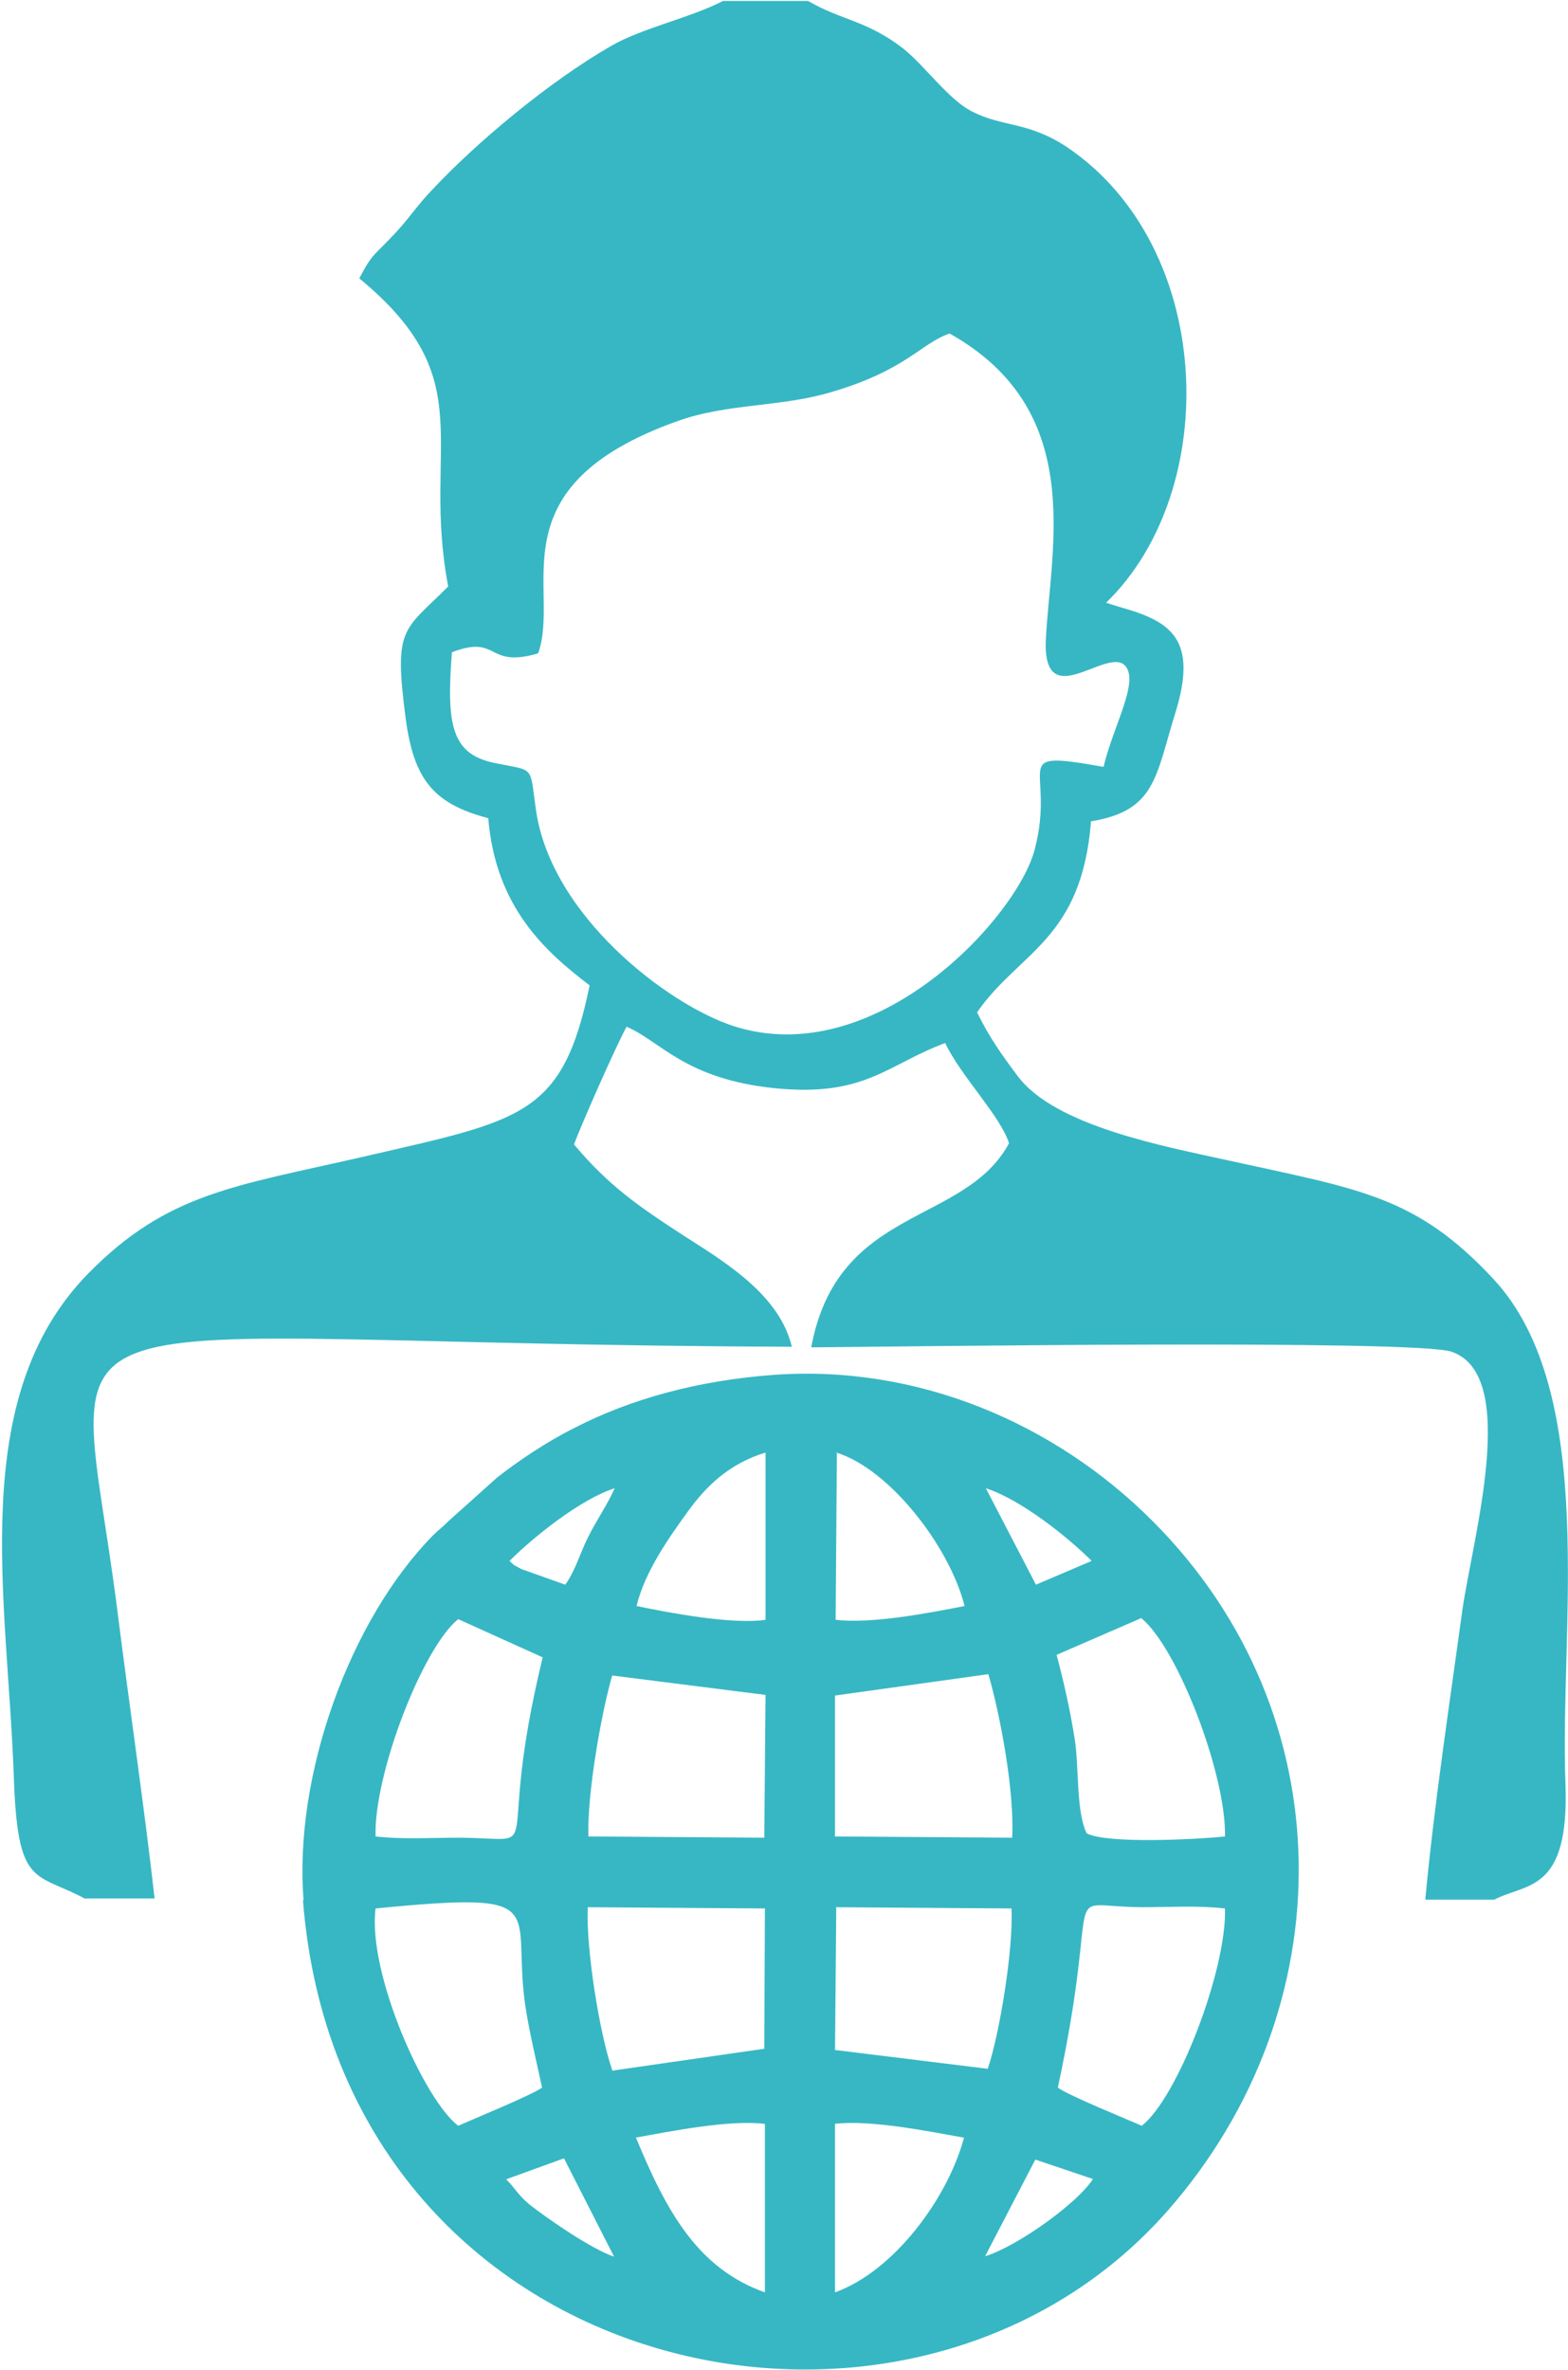 <?xml version="1.0" encoding="UTF-8"?>
<!DOCTYPE svg PUBLIC "-//W3C//DTD SVG 1.1//EN" "http://www.w3.org/Graphics/SVG/1.1/DTD/svg11.dtd">
<!-- Creator: CorelDRAW -->
<svg xmlns="http://www.w3.org/2000/svg" xml:space="preserve" width="1.13in" height="1.707in" version="1.1" style="shape-rendering:geometricPrecision; text-rendering:geometricPrecision; image-rendering:optimizeQuality; fill-rule:evenodd; clip-rule:evenodd"
viewBox="0 0 25.05 37.83"
 xmlns:xlink="http://www.w3.org/1999/xlink"
 xmlns:xodm="http://www.corel.com/coreldraw/odm/2003">
 <defs>
  <style type="text/css">
   <![CDATA[
    .fil0 {fill:#37B7C4}
   ]]>
  </style>
 </defs>
 <g id="Layer_x0020_1">
  <path class="fil0" d="M8.6 10.42c0.36,-1.03 -0.72,-2.65 2.22,-3.7 0.81,-0.29 1.66,-0.22 2.48,-0.47 1.18,-0.35 1.41,-0.77 1.87,-0.93 2.16,1.21 1.63,3.34 1.54,4.84 -0.08,1.28 0.96,0.16 1.26,0.46 0.24,0.25 -0.18,0.95 -0.34,1.62 -1.58,-0.28 -0.75,-0.01 -1.1,1.32 -0.28,1.08 -2.54,3.55 -4.81,2.82 -1.05,-0.34 -2.93,-1.77 -3.16,-3.47 -0.1,-0.7 -0.01,-0.6 -0.65,-0.73 -0.7,-0.14 -0.78,-0.61 -0.69,-1.77 0.76,-0.29 0.54,0.26 1.37,0.02zm7.14 25.6l0.8 -1.54 0.92 0.31c-0.23,0.37 -1.18,1.06 -1.71,1.23zm-7.64 -1.23l0.91 -0.33 0.8 1.57c-0.36,-0.12 -1.07,-0.61 -1.36,-0.84 -0.17,-0.14 -0.25,-0.29 -0.36,-0.39zm5.23 -0.88c0.57,-0.07 1.51,0.12 2.07,0.22 -0.25,0.95 -1.11,2.13 -2.06,2.47l-0 -2.69zm-3.18 0.22c0.56,-0.1 1.5,-0.29 2.07,-0.22l-0 2.69c-1.08,-0.38 -1.58,-1.31 -2.06,-2.47zm-1.76 -2.12c0.07,0.46 0.18,0.9 0.27,1.32 -0.14,0.11 -1.14,0.52 -1.34,0.61 -0.55,-0.42 -1.45,-2.45 -1.32,-3.47 2.87,-0.28 2.17,-0.02 2.39,1.54zm4.96 -1.56l2.81 0.02c0.03,0.65 -0.19,2 -0.38,2.56l-2.44 -0.3 0.02 -2.27zm-3.57 2.6c-0.2,-0.58 -0.42,-1.93 -0.39,-2.6l2.83 0.02 -0.01 2.24 -2.43 0.35zm7.12 0.28c0.73,-3.39 -0.04,-2.89 1.34,-2.88 0.44,0 0.89,-0.03 1.33,0.02 0.03,0.98 -0.76,3.03 -1.33,3.47 -0.2,-0.09 -1.19,-0.49 -1.34,-0.61zm-1.11 -6.6c0.19,0.65 0.42,1.88 0.38,2.61l-2.83 -0.02 0 -2.25 2.44 -0.34zm-6.39 2.59c-0.02,-0.68 0.2,-1.94 0.38,-2.57l2.45 0.31 -0.02 2.28 -2.81 -0.02zm8.84 -3.48c0.57,0.47 1.35,2.48 1.33,3.48 -0.48,0.05 -1.89,0.12 -2.21,-0.05 -0.17,-0.35 -0.12,-1.05 -0.19,-1.5 -0.07,-0.45 -0.17,-0.9 -0.29,-1.35l1.36 -0.59zm-12.24 3.48c-0.03,-0.99 0.75,-3.01 1.32,-3.47l1.35 0.61c-0.8,3.29 0.14,2.89 -1.34,2.88 -0.44,-0 -0.89,0.03 -1.33,-0.02zm7.36 -6.13c0.85,0.26 1.81,1.5 2.05,2.45 -0.56,0.11 -1.49,0.29 -2.06,0.22l0.02 -2.68zm-3.19 2.45c0.13,-0.55 0.53,-1.11 0.82,-1.51 0.29,-0.4 0.65,-0.76 1.24,-0.94l-0 2.67c-0.52,0.08 -1.54,-0.11 -2.06,-0.22zm5.58 -1.88c0.56,0.18 1.31,0.78 1.69,1.16l-0.89 0.38 -0.8 -1.54zm-7.61 1.16c0.38,-0.38 1.14,-0.99 1.68,-1.16 -0.12,0.27 -0.28,0.49 -0.43,0.79 -0.12,0.24 -0.2,0.53 -0.36,0.75l-0.7 -0.25c-0.17,-0.09 -0.1,-0.05 -0.19,-0.13zm-3.3 5.42c0.6,7.67 9.66,9.69 13.82,4.95 2.82,-3.22 2.83,-7.93 -0.25,-11.01 -1.56,-1.56 -3.75,-2.5 -6.06,-2.33 -1.2,0.09 -2.27,0.38 -3.18,0.85 -0.44,0.22 -0.9,0.53 -1.23,0.79l-0.77 0.69c-0.12,0.12 -0.15,0.13 -0.25,0.23 -1.34,1.36 -2.23,3.85 -2.07,5.83zm-3.5 -0.03l1.13 0c-0.17,-1.5 -0.4,-3.05 -0.59,-4.56 -0.69,-5.45 -1.86,-4.29 10.77,-4.25 -0.19,-0.81 -1.03,-1.33 -1.69,-1.75 -0.79,-0.51 -1.24,-0.83 -1.79,-1.48 0.11,-0.3 0.66,-1.55 0.84,-1.88 0.54,0.23 0.93,0.83 2.35,0.98 1.46,0.15 1.8,-0.37 2.74,-0.72 0.25,0.53 0.88,1.16 1.02,1.6 -0.71,1.32 -2.74,0.99 -3.16,3.26 1.35,-0.01 9.65,-0.13 10.23,0.07 1.09,0.37 0.34,2.96 0.17,4.14 -0.2,1.47 -0.45,3.1 -0.59,4.61l1.1 0c0.52,-0.27 1.2,-0.11 1.14,-1.84 -0.1,-2.45 0.54,-6.25 -1.15,-8.07 -1.24,-1.33 -2.12,-1.43 -4.26,-1.9 -0.99,-0.22 -2.74,-0.54 -3.34,-1.34 -0.27,-0.36 -0.46,-0.63 -0.65,-1.02 0.67,-0.97 1.67,-1.15 1.82,-3.05 1.04,-0.17 1.03,-0.72 1.35,-1.74 0.36,-1.17 -0.08,-1.45 -0.85,-1.67l-0.26 -0.08c1.86,-1.8 1.74,-5.69 -0.63,-7.28 -0.62,-0.41 -1.02,-0.31 -1.52,-0.57 -0.37,-0.19 -0.74,-0.72 -1.09,-1 -0.58,-0.45 -0.99,-0.45 -1.52,-0.76l-1.36 0c-0.52,0.27 -1.29,0.43 -1.79,0.72 -0.99,0.57 -2.15,1.54 -2.86,2.3 -0.24,0.25 -0.34,0.42 -0.57,0.67 -0.36,0.39 -0.37,0.32 -0.59,0.74 1.98,1.63 0.99,2.64 1.42,4.92 -0.72,0.72 -0.87,0.64 -0.68,2.1 0.13,0.99 0.45,1.37 1.32,1.6 0.12,1.42 0.9,2.12 1.62,2.67 -0.43,2.09 -1.08,2.15 -3.59,2.73 -2.09,0.48 -3.15,0.58 -4.42,1.87 -1.95,1.99 -1.29,5.19 -1.19,8.02 0.06,1.8 0.33,1.53 1.15,1.97z"/>
 </g>
</svg>
